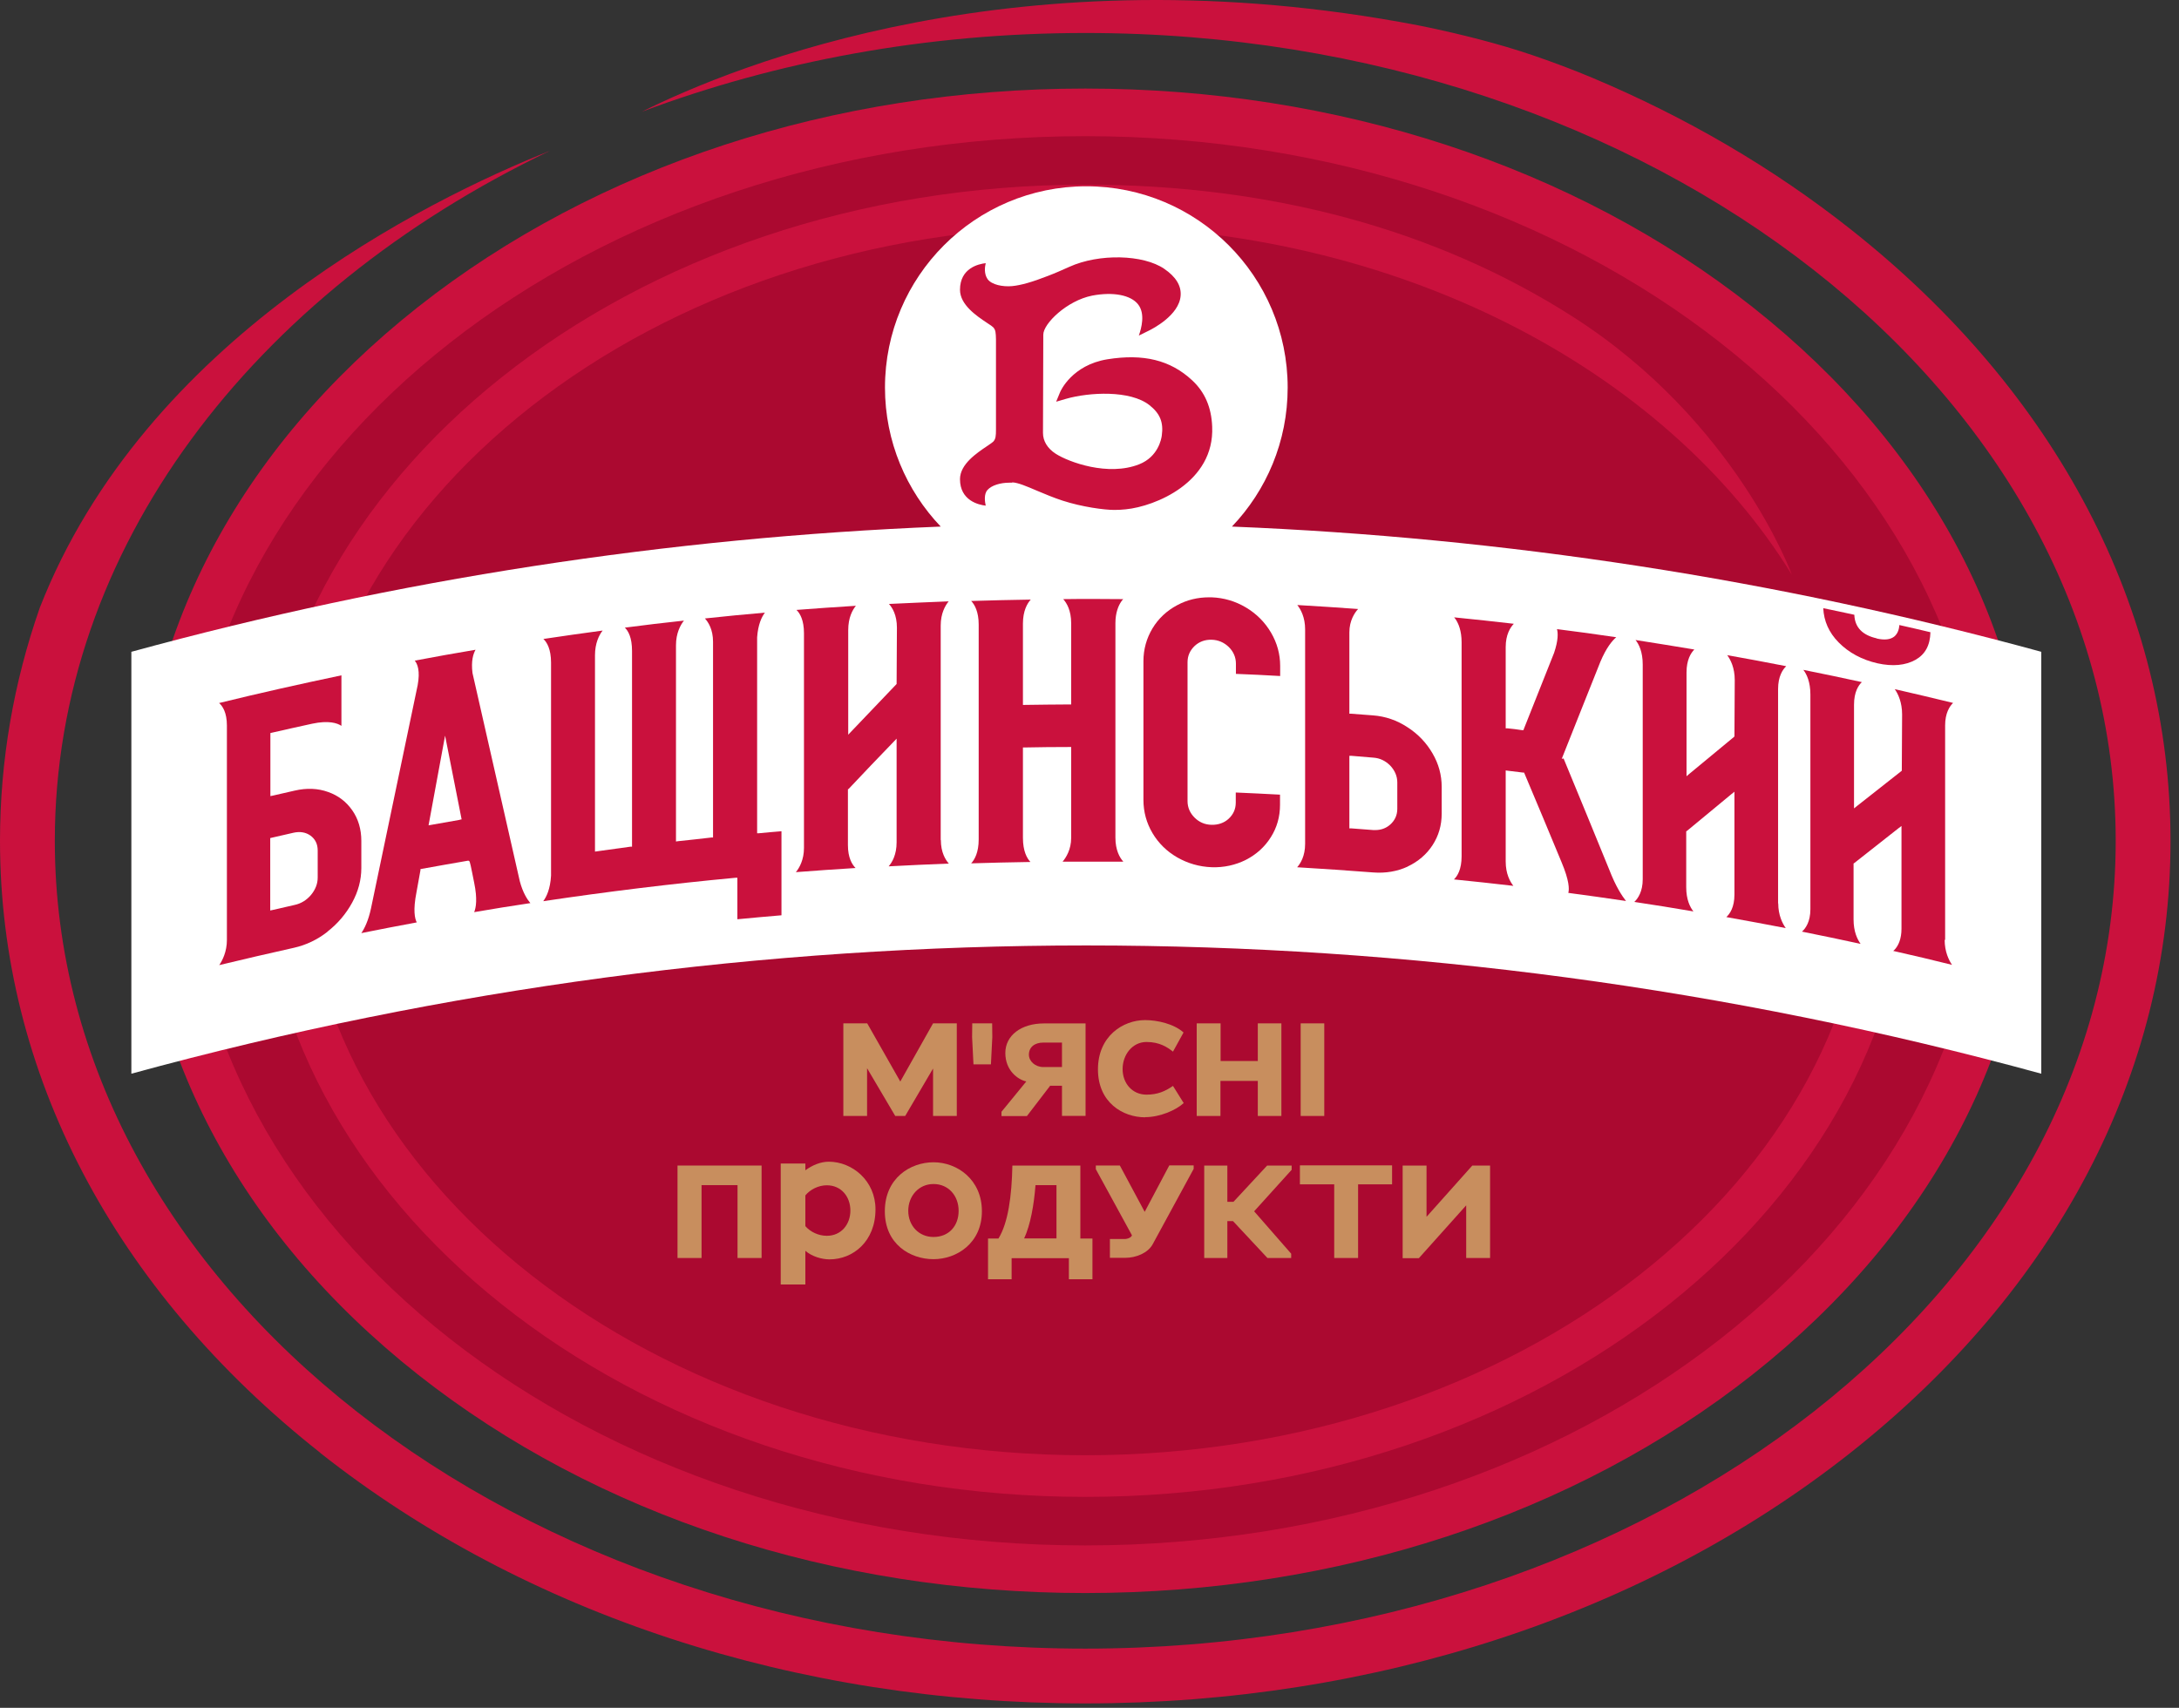 <?xml version="1.0" encoding="UTF-8"?>
<svg xmlns="http://www.w3.org/2000/svg" width="199" height="156" viewBox="0 0 199 156" fill="none">
  <rect x="0" y="0" width="199" height="156" fill="#333333" stroke="none"/>
  <path d="M99.112 143.636C145.757 143.636 183.57 113.943 183.57 77.314C183.57 40.685 145.757 10.992 99.112 10.992C52.467 10.992 14.654 40.685 14.654 77.314C14.654 113.943 52.467 143.636 99.112 143.636Z" fill="#AB0930"></path>
  <path d="M166.902 58.748C169.363 64.411 170.706 70.479 170.706 76.8C170.706 107.758 138.586 132.928 99.112 132.928C59.638 132.928 27.518 107.744 27.518 76.8C27.518 45.855 59.638 20.672 99.112 20.672C127.498 20.672 152.066 33.69 163.644 52.497C163.644 52.497 158.568 38.472 143.648 28.936C131.245 21.007 116.129 16.868 99.126 16.868C57.554 16.868 23.729 43.758 23.729 76.8C23.729 109.842 57.554 136.731 99.126 136.731C140.698 136.731 174.523 109.842 174.523 76.8C174.523 70.703 173.362 64.816 171.223 59.279L166.916 58.762L166.902 58.748Z" fill="#CA113D"></path>
  <path d="M38.173 125.561C21.729 112.571 12.668 95.26 12.668 76.802C12.668 58.344 21.729 41.033 38.173 28.043C54.477 15.178 76.109 8.089 99.112 8.089C122.114 8.089 143.746 15.178 160.05 28.043C176.494 41.033 185.555 58.344 185.555 76.802C185.555 95.26 176.494 112.571 160.05 125.561C143.746 138.425 122.114 145.515 99.112 145.515C76.123 145.515 54.477 138.425 38.173 125.561ZM17.031 76.802C17.031 112.291 53.848 141.166 99.112 141.166C144.375 141.166 181.192 112.291 181.192 76.802C181.192 41.313 144.375 12.438 99.112 12.438C53.848 12.438 17.031 41.313 17.031 76.802Z" fill="#CA113D"></path>
  <path d="M29.253 132.707C10.389 117.814 0 97.959 0 76.802C0 69.489 1.244 62.343 3.636 55.506C13.256 30.923 38.957 18.269 50.213 13.78C23.128 26.742 5.006 50.136 5.006 76.802C5.006 117.493 47.221 150.591 99.112 150.591C151.004 150.591 193.219 117.493 193.219 76.802C193.219 36.111 151.004 3.013 99.112 3.013C84.626 3.013 70.894 5.6 58.631 10.2C67.133 5.964 93.141 -4.664 129.512 2.314C130.686 2.538 134.182 3.279 137.636 4.3C140.88 5.264 144.068 6.537 145.368 7.082C153.954 10.69 161.897 15.318 168.972 20.912C187.835 35.803 198.225 55.66 198.225 76.816C198.225 97.972 187.835 117.828 168.972 132.721C150.291 147.473 125.471 155.597 99.112 155.597C72.754 155.597 47.934 147.473 29.253 132.721V132.707Z" fill="#CA113D"></path>
  <path d="M186.422 59.538C162.19 52.91 137.384 49.107 112.508 48.1C115.654 44.8 117.598 40.34 117.598 35.403C117.598 25.252 109.362 17.016 99.21 17.016C89.058 17.016 80.822 25.252 80.822 35.403C80.822 40.325 82.766 44.8 85.912 48.1C61.022 49.107 36.23 52.91 11.997 59.538C11.997 71.536 11.997 86.078 11.997 98.076C69.09 82.457 129.329 82.457 186.422 98.076C186.422 86.078 186.422 71.536 186.422 59.538Z" fill="white"></path>
  <path d="M171.391 58.309C170.09 58.016 169.391 57.303 169.349 56.156C168.398 55.946 167.462 55.751 166.511 55.555C166.567 56.729 167.028 57.778 167.909 58.673C168.846 59.624 170.048 60.267 171.461 60.589C172.845 60.896 174.02 60.784 174.943 60.267C175.824 59.764 176.271 58.939 176.299 57.75C175.348 57.526 174.411 57.303 173.46 57.093C173.432 57.568 173.265 57.918 172.999 58.142C172.649 58.421 172.118 58.491 171.391 58.323V58.309Z" fill="#CA113D"></path>
  <path d="M177.641 85.854V66.263C177.641 65.145 178.047 64.516 178.368 64.208C176.592 63.774 174.803 63.355 173.041 62.949C173.348 63.383 173.712 64.152 173.712 65.257L173.684 70.402L173.614 70.458C172.286 71.507 170.943 72.556 169.601 73.618L169.321 73.842V64.376C169.321 63.201 169.727 62.6 170.034 62.306C168.272 61.915 166.483 61.551 164.693 61.188C165 61.579 165.336 62.292 165.336 63.439V83.057C165.336 84.19 164.902 84.805 164.567 85.099C166.357 85.462 168.147 85.826 169.922 86.217C169.629 85.812 169.279 85.113 169.279 83.98V78.876L169.363 78.82C170.705 77.757 172.034 76.709 173.376 75.66L173.656 75.45V84.833C173.656 85.784 173.362 86.343 173.111 86.651C173.041 86.735 172.971 86.805 172.901 86.861C174.691 87.266 176.494 87.686 178.27 88.133C177.977 87.7 177.599 86.93 177.599 85.854H177.641Z" fill="#CA113D"></path>
  <path d="M162.386 82.526V62.935C162.386 61.789 162.805 61.16 163.127 60.852C161.351 60.502 159.547 60.167 157.743 59.845C158.051 60.265 158.428 61.006 158.428 62.124L158.4 67.27L158.344 67.326C157.002 68.431 155.646 69.549 154.303 70.668L154.024 70.906V61.425C154.024 60.279 154.415 59.65 154.737 59.328C152.961 59.034 151.157 58.741 149.367 58.461C149.675 58.839 150.024 59.538 150.024 60.698V80.317C150.024 81.435 149.591 82.078 149.255 82.386C151.045 82.652 152.849 82.945 154.653 83.253C154.345 82.862 153.996 82.176 153.996 81.044V75.94L154.08 75.884C155.422 74.765 156.778 73.647 158.121 72.542L158.4 72.318V81.715C158.4 82.876 157.981 83.477 157.659 83.77C159.463 84.092 161.281 84.428 163.085 84.777C162.791 84.358 162.399 83.603 162.399 82.512L162.386 82.526Z" fill="#CA113D"></path>
  <path d="M148.487 82.287C148.137 81.84 147.564 80.987 146.977 79.463C146.795 78.987 143.257 70.388 142.796 69.283L142.628 69.311L142.74 69.031C143.872 66.165 145.019 63.312 146.152 60.46C146.697 59.159 147.242 58.516 147.606 58.208C145.816 57.943 143.998 57.691 142.194 57.467C142.292 57.817 142.32 58.474 141.929 59.635C141.006 61.956 140.097 64.263 139.174 66.57L139.132 66.696H139.006C138.559 66.626 138.111 66.57 137.664 66.528H137.51V59.103C137.51 57.971 137.929 57.313 138.251 56.978C136.447 56.768 134.615 56.572 132.798 56.391C132.854 56.447 132.896 56.517 132.951 56.586C133.189 56.95 133.483 57.607 133.483 58.67V78.218C133.483 79.407 133.105 80.022 132.784 80.33C134.588 80.511 136.405 80.707 138.209 80.917C137.902 80.525 137.51 79.812 137.51 78.694V70.374L137.706 70.402C138.167 70.458 138.629 70.514 139.09 70.57H139.188L139.23 70.667C140.363 73.352 141.495 76.051 142.614 78.764C143.313 80.428 143.327 81.211 143.229 81.56C144.977 81.798 146.753 82.036 148.501 82.301L148.487 82.287Z" fill="#CA113D"></path>
  <path d="M128.561 79.149C129.512 78.701 130.281 78.044 130.826 77.205C131.385 76.352 131.665 75.387 131.665 74.311V71.878C131.665 70.801 131.385 69.766 130.826 68.815C130.267 67.85 129.498 67.039 128.533 66.424C127.582 65.795 126.519 65.431 125.4 65.347C124.729 65.291 124.058 65.25 123.387 65.194H123.233V57.769C123.233 56.692 123.709 55.979 124.03 55.629C122.184 55.489 120.325 55.377 118.479 55.266C118.8 55.671 119.192 56.398 119.192 57.489V77.079C119.192 78.198 118.772 78.869 118.465 79.219C120.772 79.359 123.121 79.512 125.428 79.694C126.547 79.778 127.61 79.596 128.547 79.163L128.561 79.149ZM123.233 75.667V69.039H123.415C124.086 69.095 124.757 69.151 125.428 69.207C126.03 69.249 126.533 69.5 126.967 69.934C127.386 70.381 127.61 70.899 127.61 71.472V73.877C127.61 74.464 127.386 74.94 126.967 75.317C126.589 75.653 126.128 75.821 125.61 75.821C125.54 75.821 125.484 75.821 125.414 75.821C124.743 75.765 124.072 75.723 123.401 75.667H123.233Z" fill="#CA113D"></path>
  <path d="M105.251 57.401C104.705 58.31 104.426 59.317 104.426 60.394V73.076C104.426 74.153 104.705 75.174 105.251 76.097C105.796 77.019 106.565 77.775 107.516 78.32C108.467 78.865 109.53 79.173 110.648 79.215C111.767 79.257 112.83 79.019 113.78 78.543C114.731 78.054 115.5 77.369 116.06 76.474C116.619 75.593 116.899 74.6 116.899 73.524V72.587C115.57 72.517 114.214 72.447 112.858 72.391V73.314C112.858 73.901 112.634 74.391 112.214 74.782C111.795 75.174 111.25 75.355 110.634 75.341C110.033 75.327 109.516 75.104 109.096 74.684C108.677 74.265 108.453 73.761 108.453 73.174V60.491C108.453 59.904 108.677 59.415 109.096 59.009C109.516 58.618 110.033 58.422 110.648 58.436C111.264 58.45 111.795 58.688 112.228 59.107C112.648 59.526 112.872 60.044 112.872 60.617V61.554C114.214 61.61 115.57 61.666 116.913 61.75V60.827C116.913 59.75 116.633 58.73 116.074 57.779C115.514 56.828 114.745 56.059 113.78 55.485C112.816 54.912 111.767 54.604 110.648 54.562C110.564 54.562 110.494 54.562 110.411 54.562C109.376 54.562 108.397 54.8 107.516 55.276C106.565 55.779 105.796 56.492 105.251 57.401Z" fill="#CA113D"></path>
  <path d="M102.566 78.68C102.258 78.331 101.867 77.659 101.867 76.513V56.922C101.867 55.93 102.161 55.3 102.398 54.951C102.454 54.867 102.51 54.797 102.58 54.727C100.762 54.713 98.916 54.699 97.099 54.727C97.42 55.077 97.826 55.762 97.826 56.922V64.347H97.658C96.302 64.347 94.945 64.375 93.589 64.389H93.421V56.964C93.421 55.804 93.813 55.119 94.134 54.769C92.316 54.797 90.499 54.839 88.695 54.895C89.016 55.23 89.38 55.888 89.38 57.048V76.681C89.38 77.855 89.016 78.512 88.695 78.862C90.499 78.806 92.317 78.764 94.106 78.736C93.785 78.4 93.421 77.743 93.421 76.527V68.277H93.589C94.945 68.249 96.302 68.235 97.658 68.235H97.826V76.541C97.826 77.59 97.364 78.331 97.043 78.708C98.874 78.708 100.734 78.708 102.58 78.708L102.566 78.68Z" fill="#CA113D"></path>
  <path d="M85.911 76.729V57.139C85.911 56.02 86.331 55.307 86.638 54.93C84.82 55 82.989 55.084 81.185 55.167C81.493 55.503 81.912 56.174 81.912 57.335L81.884 62.481L81.842 62.523C80.486 63.935 79.115 65.375 77.759 66.801L77.465 67.109V57.559C77.465 56.412 77.857 55.713 78.165 55.335C76.361 55.447 74.543 55.573 72.739 55.713C73.061 56.02 73.424 56.65 73.424 57.838V77.457C73.424 78.519 73.019 79.26 72.683 79.666C74.487 79.526 76.319 79.4 78.136 79.288C77.815 78.967 77.437 78.351 77.437 77.191V72.101L77.507 72.059C78.864 70.619 80.22 69.192 81.59 67.78L81.884 67.472V76.939C81.884 78.072 81.478 78.771 81.157 79.135C82.989 79.037 84.834 78.953 86.652 78.883C86.345 78.533 85.925 77.862 85.925 76.729H85.911Z" fill="#CA113D"></path>
  <path d="M71.369 83.606V75.929C70.684 75.985 70.013 76.041 69.328 76.111H69.146V58.212C69.23 57.038 69.565 56.339 69.859 55.961C68.041 56.115 66.195 56.297 64.377 56.492C64.685 56.828 65.119 57.499 65.119 58.618V76.502H64.965C63.944 76.628 62.937 76.726 61.916 76.838L61.735 76.866V58.939C61.735 57.835 62.14 57.094 62.462 56.688C60.672 56.884 58.854 57.094 57.064 57.331C57.372 57.625 57.721 58.226 57.721 59.457V77.341H57.568C56.547 77.481 55.54 77.621 54.533 77.761L54.338 77.789V59.862C54.338 58.744 54.715 58.002 55.037 57.597C53.233 57.835 51.415 58.1 49.625 58.366C49.947 58.66 50.325 59.289 50.325 60.533V79.984C50.255 81.214 49.905 81.928 49.611 82.319C55.414 81.452 61.315 80.725 67.16 80.18H67.342V83.969C68.67 83.843 70.027 83.717 71.369 83.606Z" fill="#CA113D"></path>
  <path d="M47.471 80.494C46.031 74.146 44.591 67.811 43.151 61.477C43.011 60.372 43.221 59.715 43.43 59.352C41.585 59.659 39.725 59.995 37.879 60.344C38.131 60.652 38.383 61.281 38.145 62.582C36.718 69.377 35.306 76.173 33.88 82.983C33.642 84.102 33.279 84.829 32.999 85.234C34.677 84.899 36.383 84.563 38.061 84.255C37.879 83.906 37.711 83.151 38.033 81.515C38.033 81.487 38.397 79.529 38.397 79.501V79.389L38.536 79.361C39.935 79.11 41.333 78.858 42.731 78.62C42.899 78.62 42.899 78.62 43.109 79.655C43.207 80.117 43.291 80.592 43.305 80.634C43.612 82.116 43.472 82.913 43.305 83.319C45.011 83.025 46.73 82.745 48.436 82.494C48.171 82.186 47.751 81.557 47.471 80.494ZM41.99 74.887C41.123 75.041 40.242 75.194 39.375 75.348L39.138 75.39L40.648 67.196L42.158 74.845L41.99 74.873V74.887Z" fill="#CA113D"></path>
  <path d="M29.909 85.095C30.846 84.368 31.601 83.473 32.16 82.452C32.719 81.432 32.999 80.369 32.999 79.292V76.817C32.999 75.74 32.719 74.804 32.174 74.021C31.629 73.238 30.888 72.664 29.965 72.343C29.042 72.007 28.007 71.965 26.916 72.217C26.245 72.371 25.574 72.524 24.903 72.678L24.693 72.72V66.959L24.819 66.931C26.049 66.651 27.28 66.372 28.511 66.106C30.021 65.785 30.804 66.05 31.181 66.302V61.688C27.462 62.471 23.7 63.309 20.009 64.218C20.33 64.498 20.722 65.085 20.722 66.274V85.864C20.722 86.927 20.316 87.724 20.023 88.157C22.288 87.612 24.567 87.081 26.833 86.577C27.951 86.326 28.986 85.836 29.909 85.109V85.095ZM24.679 83.18V76.552L24.805 76.524C25.476 76.37 26.147 76.216 26.819 76.062C27.406 75.936 27.923 76.02 28.357 76.328C28.79 76.649 29.014 77.097 29.014 77.684V80.159C29.014 80.733 28.804 81.264 28.399 81.753C27.993 82.229 27.49 82.536 26.902 82.662C26.231 82.816 25.56 82.97 24.889 83.124L24.679 83.166V83.18Z" fill="#CA113D"></path>
  <path d="M92.456 44.062C92.987 44.09 93.742 44.412 94.721 44.831C95.42 45.125 96.217 45.461 97.028 45.726C98.832 46.314 100.873 46.579 101.754 46.579C102.104 46.579 102.453 46.565 102.817 46.523C105.488 46.258 110.927 44.062 110.704 38.972C110.634 37.197 110.032 35.812 108.872 34.736C106.886 32.89 104.425 32.289 101.125 32.82C97.895 33.351 96.86 35.715 96.818 35.812L96.455 36.693L97.364 36.428C99.475 35.826 103.223 35.617 104.984 37.015C105.935 37.77 106.271 38.567 106.103 39.783C106.061 40.105 105.767 41.727 104.034 42.412C101.195 43.531 97.615 42.217 96.413 41.447C95.658 40.958 95.252 40.287 95.252 39.546C95.252 39.546 95.28 31.883 95.28 30.569C95.28 29.562 97.434 27.464 99.741 27.003C101.656 26.639 103.265 26.947 103.936 27.8C104.607 28.653 104.243 29.981 104.006 30.653L104.942 30.191C105.222 30.051 107.697 28.807 107.823 27.003C107.893 26.108 107.39 25.283 106.327 24.556C104.411 23.241 100.37 23.144 97.657 24.374C96.972 24.682 96.343 24.961 95.714 25.199C94.287 25.759 93.211 26.066 92.414 26.136C91.603 26.206 90.568 26.024 90.19 25.493C89.855 25.003 89.939 24.374 90.022 24.039C89.379 24.108 87.673 24.486 87.673 26.472C87.673 27.842 89.198 28.863 90.12 29.478C90.47 29.702 90.638 29.828 90.708 29.898C90.931 30.135 90.945 30.401 90.959 31.002C90.959 31.156 90.959 39.084 90.959 39.238C90.959 39.84 90.931 40.105 90.708 40.343C90.638 40.413 90.456 40.539 90.19 40.72L90.148 40.748C89.212 41.378 87.673 42.398 87.673 43.769C87.673 45.726 89.379 46.118 90.022 46.188C89.939 45.824 89.841 45.125 90.19 44.748C90.554 44.342 91.337 44.09 92.19 44.09C92.274 44.09 92.344 44.09 92.428 44.09L92.456 44.062Z" fill="#CA113D"></path>
  <path d="M90.498 97.225L90.624 94.736L90.61 93.478H88.792L88.778 94.736L88.904 97.225H90.498Z" fill="#C88E5E"></path>
  <path d="M95.882 99.176H96.987V101.93H99.14V93.484H95.337C93.253 93.484 91.813 94.589 91.813 96.183C91.813 97.777 92.946 98.616 93.729 98.784L91.463 101.553V101.944H93.785L95.896 99.19L95.882 99.176ZM95.295 95.232H96.987V97.47H95.295C94.54 97.47 93.966 96.938 93.966 96.337C93.966 95.666 94.47 95.232 95.295 95.232Z" fill="#C88E5E"></path>
  <path d="M104.593 102.045C105.922 102.045 107.39 101.416 108.103 100.759L107.124 99.192C106.397 99.696 105.698 99.99 104.705 99.99C103.419 99.99 102.524 98.969 102.524 97.654C102.524 96.34 103.419 95.179 104.705 95.179C105.922 95.179 106.621 95.669 107.124 96.06L108.089 94.312C107.222 93.529 105.712 93.18 104.579 93.18C102.552 93.18 100.272 94.648 100.272 97.682C100.272 100.717 102.552 102.059 104.579 102.059L104.593 102.045Z" fill="#C88E5E"></path>
  <path d="M111.459 98.735H114.871V101.937H117.024V93.478H114.871V96.917H111.473V93.478H109.292V101.937H111.459V98.735Z" fill="#C88E5E"></path>
  <path d="M120.94 93.478H118.786V101.937H120.94V93.478Z" fill="#C88E5E"></path>
  <path d="M79.186 97.575L81.759 101.937H82.206H82.22H82.668L85.213 97.603V101.937H87.38V93.478H85.338H85.227H85.213L82.22 98.791L79.2 93.478H79.088H77.019V101.937H79.186V97.575Z" fill="#C88E5E"></path>
  <path d="M61.875 114.911H64.07V108.255H67.356V114.911H69.552V106.465H61.875V114.911Z" fill="#C88E5E"></path>
  <path d="M75.691 106.115C74.935 106.115 74.18 106.437 73.551 106.898V106.283H71.3V117.33H73.551V114.253C74.138 114.771 75.047 115.036 75.76 115.036C77.9 115.036 79.955 113.4 79.955 110.464C79.955 107.863 77.844 106.115 75.691 106.115ZM75.509 112.883C74.754 112.883 74.013 112.533 73.551 112.002V109.191C73.999 108.646 74.754 108.269 75.509 108.269C76.823 108.269 77.662 109.303 77.662 110.576C77.662 111.848 76.823 112.883 75.509 112.883Z" fill="#C88E5E"></path>
  <path d="M85.255 106.167C83.115 106.167 80.808 107.635 80.808 110.642C80.808 113.648 83.129 115.019 85.255 115.019C87.38 115.019 89.673 113.55 89.673 110.642C89.673 107.733 87.408 106.167 85.255 106.167ZM85.255 112.991C83.898 112.991 82.948 111.942 82.948 110.6C82.948 109.257 83.898 108.153 85.255 108.153C86.611 108.153 87.548 109.216 87.548 110.6C87.548 111.984 86.653 112.991 85.255 112.991Z" fill="#C88E5E"></path>
  <path d="M98.665 106.465H92.457C92.401 109.275 92.065 111.709 91.184 113.135H90.233V116.854H92.387V114.925H97.617V116.854H99.77V113.135H98.665V106.465ZM96.484 113.121H93.533C94.107 111.876 94.428 110.072 94.568 108.255H96.484V113.121Z" fill="#C88E5E"></path>
  <path d="M104.552 110.714L102.272 106.463H100.077V106.799C101.084 108.659 102.384 110.994 103.377 112.839C103.321 113.049 102.916 113.203 102.636 113.175H101.364V114.895H102.762C103.769 114.895 104.831 114.448 105.265 113.664L109.012 106.771V106.449H106.789L104.538 110.7L104.552 110.714Z" fill="#C88E5E"></path>
  <path d="M112.648 109.779H112.089V106.465H109.977V114.911H112.089V111.541H112.606L115.752 114.911H117.919V114.519L114.536 110.646L117.961 106.856V106.465H115.724L112.648 109.779Z" fill="#C88E5E"></path>
  <path d="M118.716 108.183H121.849V114.909H124.03V108.183H127.134V106.449H118.716V108.183Z" fill="#C88E5E"></path>
  <path d="M134.461 106.465L130.28 111.149V106.465H128.099V114.925H129.581C130.966 113.372 132.462 111.708 133.902 110.1V114.911H136.083V106.465H134.461Z" fill="#C88E5E"></path>
</svg>
